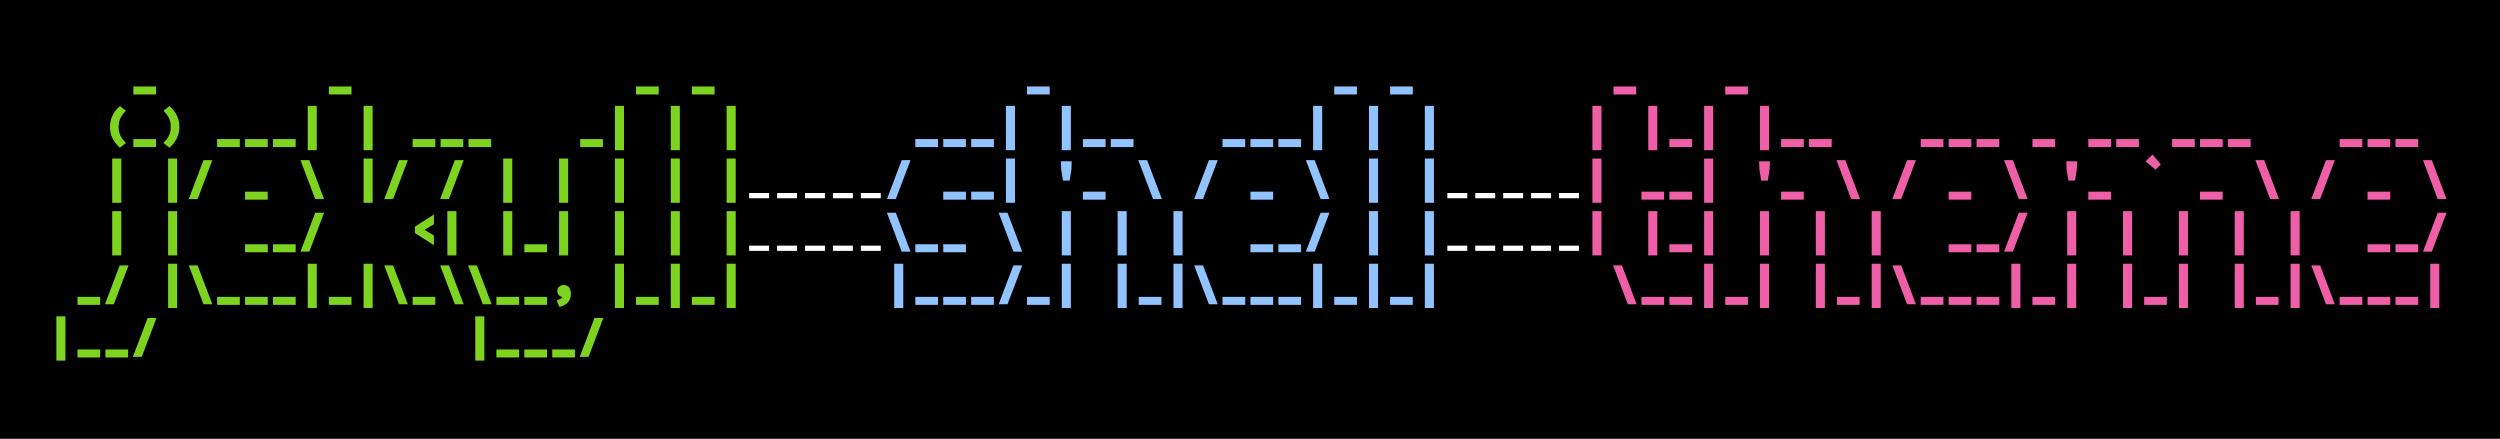 <?xml version="1.0" encoding="UTF-8"?>
<svg width="1806px" height="317px" viewBox="0 0 1806 317" version="1.1" xmlns="http://www.w3.org/2000/svg" xmlns:xlink="http://www.w3.org/1999/xlink">
    <!-- Generator: Sketch 52.2 (67145) - http://www.bohemiancoding.com/sketch -->
    <title>A4 Copy 54</title>
    <desc>Created with Sketch.</desc>
    <g id="A4-Copy-54" stroke="none" stroke-width="1" fill="none" fill-rule="evenodd">
        <rect fill="#000000" x="0" y="0" width="1806" height="317"></rect>
        <path d="M97.325,67.22 L97.325,63.44 L111.725,63.44 L111.725,67.22 L97.325,67.22 Z M238.55,67.22 L238.55,63.44 L252.95,63.44 L252.95,67.22 L238.55,67.22 Z M460.475,67.22 L460.475,63.44 L474.875,63.44 L474.875,67.22 L460.475,67.22 Z M500.825,67.22 L500.825,63.44 L515.225,63.44 L515.225,67.22 L500.825,67.22 Z M86.66,105.4 C84.74,103.62 83.225,101.585 82.115,99.295 C81.005,97.005 80.45,94.46 80.45,91.66 C80.45,88.86 81.005,86.315 82.115,84.025 C83.225,81.735 84.74,79.7 86.66,77.92 L89.51,80.14 C88.67,81.02 87.945,81.9 87.335,82.78 C86.725,83.66 86.225,84.565 85.835,85.495 C85.445,86.425 85.16,87.395 84.98,88.405 C84.8,89.415 84.71,90.5 84.71,91.66 C84.71,92.82 84.8,93.905 84.98,94.915 C85.16,95.925 85.445,96.895 85.835,97.825 C86.225,98.755 86.725,99.66 87.335,100.54 C87.945,101.42 88.67,102.3 89.51,103.18 L86.66,105.4 Z M97.325,105.22 L97.325,101.44 L111.725,101.44 L111.725,105.22 L97.325,105.22 Z M122.39,105.4 L119.54,103.18 C120.38,102.3 121.105,101.42 121.715,100.54 C122.325,99.66 122.825,98.755 123.215,97.825 C123.605,96.895 123.89,95.925 124.07,94.915 C124.25,93.905 124.34,92.82 124.34,91.66 C124.34,90.5 124.25,89.415 124.07,88.405 C123.89,87.395 123.605,86.425 123.215,85.495 C122.825,84.565 122.325,83.66 121.715,82.78 C121.105,81.9 120.38,81.02 119.54,80.14 L122.39,77.92 C124.31,79.7 125.825,81.735 126.935,84.025 C128.045,86.315 128.6,88.86 128.6,91.66 C128.6,94.46 128.045,97.005 126.935,99.295 C125.825,101.585 124.31,103.62 122.39,105.4 Z M157.85,105.22 L157.85,101.44 L172.25,101.44 L172.25,105.22 L157.85,105.22 Z M178.025,105.22 L178.025,101.44 L192.425,101.44 L192.425,105.22 L178.025,105.22 Z M198.2,105.22 L198.2,101.44 L212.6,101.44 L212.6,105.22 L198.2,105.22 Z M223.295,107.5 L223.295,77.5 L227.855,77.5 L227.855,107.5 L223.295,107.5 Z M263.645,107.5 L263.645,77.5 L268.205,77.5 L268.205,107.5 L263.645,107.5 Z M299.075,105.22 L299.075,101.44 L313.475,101.44 L313.475,105.22 L299.075,105.22 Z M319.25,105.22 L319.25,101.44 L333.65,101.44 L333.65,105.22 L319.25,105.22 Z M339.425,105.22 L339.425,101.44 L353.825,101.44 L353.825,105.22 L339.425,105.22 Z M420.125,105.22 L420.125,101.44 L434.525,101.44 L434.525,105.22 L420.125,105.22 Z M445.22,107.5 L445.22,77.5 L449.78,77.5 L449.78,107.5 L445.22,107.5 Z M485.57,107.5 L485.57,77.5 L490.13,77.5 L490.13,107.5 L485.57,107.5 Z M525.92,107.5 L525.92,77.5 L530.48,77.5 L530.48,107.5 L525.92,107.5 Z M82.07,145.5 L82.07,115.5 L86.63,115.5 L86.63,145.5 L82.07,145.5 Z M137.795,142.8 L147.695,116.7 L151.955,116.7 L142.055,142.8 L137.795,142.8 Z M178.025,143.22 L178.025,139.44 L192.425,139.44 L192.425,143.22 L178.025,143.22 Z M228.395,142.8 L218.495,116.7 L222.755,116.7 L232.655,142.8 L228.395,142.8 Z M263.645,145.5 L263.645,115.5 L268.205,115.5 L268.205,145.5 L263.645,145.5 Z M279.02,142.8 L288.92,116.7 L293.18,116.7 L283.28,142.8 L279.02,142.8 Z M319.37,142.8 L329.27,116.7 L333.53,116.7 L323.63,142.8 L319.37,142.8 Z M364.52,145.5 L364.52,115.5 L369.08,115.5 L369.08,145.5 L364.52,145.5 Z M404.87,145.5 L404.87,115.5 L409.43,115.5 L409.43,145.5 L404.87,145.5 Z M445.22,145.5 L445.22,115.5 L449.78,115.5 L449.78,145.5 L445.22,145.5 Z M485.57,145.5 L485.57,115.5 L490.13,115.5 L490.13,145.5 L485.57,145.5 Z M525.92,145.5 L525.92,115.5 L530.48,115.5 L530.48,145.5 L525.92,145.5 Z M82.07,183.5 L82.07,153.5 L86.63,153.5 L86.63,183.5 L82.07,183.5 Z M122.42,183.5 L122.42,153.5 L126.98,153.5 L126.98,183.5 L122.42,183.5 Z M178.025,181.22 L178.025,177.44 L192.425,177.44 L192.425,181.22 L178.025,181.22 Z M198.2,181.22 L198.2,177.44 L212.6,177.44 L212.6,181.22 L198.2,181.22 Z M218.495,180.8 L228.395,154.7 L232.655,154.7 L222.755,180.8 L218.495,180.8 Z M312.455,175.28 L300.695,167.78 L300.695,164.3 L312.455,156.8 L312.455,161.42 L304.895,165.98 L304.895,166.1 L312.455,170.66 L312.455,175.28 Z M324.17,183.5 L324.17,153.5 L328.73,153.5 L328.73,183.5 L324.17,183.5 Z M364.52,183.5 L364.52,153.5 L369.08,153.5 L369.08,183.5 L364.52,183.5 Z M379.775,181.22 L379.775,177.44 L394.175,177.44 L394.175,181.22 L379.775,181.22 Z M404.87,183.5 L404.87,153.5 L409.43,153.5 L409.43,183.5 L404.87,183.5 Z M445.22,183.5 L445.22,153.5 L449.78,153.5 L449.78,183.5 L445.22,183.5 Z M485.57,183.5 L485.57,153.5 L490.13,153.5 L490.13,183.5 L485.57,183.5 Z M525.92,183.5 L525.92,153.5 L530.48,153.5 L530.48,183.5 L525.92,183.5 Z M56.975,219.22 L56.975,215.44 L71.375,215.44 L71.375,219.22 L56.975,219.22 Z M77.27,218.8 L87.17,192.7 L91.43,192.7 L81.53,218.8 L77.27,218.8 Z M122.42,221.5 L122.42,191.5 L126.98,191.5 L126.98,221.5 L122.42,221.5 Z M147.695,218.8 L137.795,192.7 L142.055,192.7 L151.955,218.8 L147.695,218.8 Z M157.85,219.22 L157.85,215.44 L172.25,215.44 L172.25,219.22 L157.85,219.22 Z M178.025,219.22 L178.025,215.44 L192.425,215.44 L192.425,219.22 L178.025,219.22 Z M198.2,219.22 L198.2,215.44 L212.6,215.44 L212.6,219.22 L198.2,219.22 Z M223.295,221.5 L223.295,191.5 L227.855,191.5 L227.855,221.5 L223.295,221.5 Z M238.55,219.22 L238.55,215.44 L252.95,215.44 L252.95,219.22 L238.55,219.22 Z M263.645,221.5 L263.645,191.5 L268.205,191.5 L268.205,221.5 L263.645,221.5 Z M288.92,218.8 L279.02,192.7 L283.28,192.7 L293.18,218.8 L288.92,218.8 Z M299.075,219.22 L299.075,215.44 L313.475,215.44 L313.475,219.22 L299.075,219.22 Z M329.27,218.8 L319.37,192.7 L323.63,192.7 L333.53,218.8 L329.27,218.8 Z M349.445,218.8 L339.545,192.7 L343.805,192.7 L353.705,218.8 L349.445,218.8 Z M359.6,219.22 L359.6,215.44 L374,215.44 L374,219.22 L359.6,219.22 Z M379.775,219.22 L379.775,215.44 L394.175,215.44 L394.175,219.22 L379.775,219.22 Z M404.69,220.54 L403.46,217.6 C404.82,217.16 405.825,216.595 406.475,215.905 C407.125,215.215 407.43,214.46 407.39,213.64 L407.15,213.64 C406.69,213.64 406.24,213.565 405.8,213.415 C405.36,213.265 404.975,213.045 404.645,212.755 C404.315,212.465 404.05,212.11 403.85,211.69 C403.65,211.27 403.55,210.79 403.55,210.25 C403.55,209.23 403.91,208.41 404.63,207.79 C405.35,207.17 406.24,206.86 407.3,206.86 C408.66,206.86 409.685,207.355 410.375,208.345 C411.065,209.335 411.41,210.72 411.41,212.5 C411.41,214.48 410.85,216.155 409.73,217.525 C408.61,218.895 406.93,219.9 404.69,220.54 Z M445.22,221.5 L445.22,191.5 L449.78,191.5 L449.78,221.5 L445.22,221.5 Z M460.475,219.22 L460.475,215.44 L474.875,215.44 L474.875,219.22 L460.475,219.22 Z M485.57,221.5 L485.57,191.5 L490.13,191.5 L490.13,221.5 L485.57,221.5 Z M500.825,219.22 L500.825,215.44 L515.225,215.44 L515.225,219.22 L500.825,219.22 Z M525.92,221.5 L525.92,191.5 L530.48,191.5 L530.48,221.5 L525.92,221.5 Z M41.72,259.5 L41.72,229.5 L46.28,229.5 L46.28,259.5 L41.72,259.5 Z M56.975,257.22 L56.975,253.44 L71.375,253.44 L71.375,257.22 L56.975,257.22 Z M77.15,257.22 L77.15,253.44 L91.55,253.44 L91.55,257.22 L77.15,257.22 Z M97.445,256.8 L107.345,230.7 L111.605,230.7 L101.705,256.8 L97.445,256.8 Z M344.345,259.5 L344.345,229.5 L348.905,229.5 L348.905,259.5 L344.345,259.5 Z M359.6,257.22 L359.6,253.44 L374,253.44 L374,257.22 L359.6,257.22 Z M379.775,257.22 L379.775,253.44 L394.175,253.44 L394.175,257.22 L379.775,257.22 Z M399.95,257.22 L399.95,253.44 L414.35,253.44 L414.35,257.22 L399.95,257.22 Z M420.245,256.8 L430.145,230.7 L434.405,230.7 L424.505,256.8 L420.245,256.8 Z M122.42,145.5 L122.42,115.5 L126.98,115.5 L126.98,145.5 L122.42,145.5 Z" id="Combined-Shape" stroke="#7ED321" stroke-width="2" fill="#7ED321"></path>
        <path d="M742.925,67.22 L742.925,63.44 L757.325,63.44 L757.325,67.22 L742.925,67.22 Z M964.85,67.22 L964.85,63.44 L979.25,63.44 L979.25,67.22 L964.85,67.22 Z M1005.2,67.22 L1005.2,63.44 L1019.6,63.44 L1019.6,67.22 L1005.2,67.22 Z M662.225,105.22 L662.225,101.44 L676.625,101.44 L676.625,105.22 L662.225,105.22 Z M682.4,105.22 L682.4,101.44 L696.8,101.44 L696.8,105.22 L682.4,105.22 Z M702.575,105.22 L702.575,101.44 L716.975,101.44 L716.975,105.22 L702.575,105.22 Z M727.67,107.5 L727.67,77.5 L732.23,77.5 L732.23,107.5 L727.67,107.5 Z M768.02,107.5 L768.02,77.5 L772.58,77.5 L772.58,107.5 L768.02,107.5 Z M783.275,105.22 L783.275,101.44 L797.675,101.44 L797.675,105.22 L783.275,105.22 Z M803.45,105.22 L803.45,101.44 L817.85,101.44 L817.85,105.22 L803.45,105.22 Z M884.15,105.22 L884.15,101.44 L898.55,101.44 L898.55,105.22 L884.15,105.22 Z M904.325,105.22 L904.325,101.44 L918.725,101.44 L918.725,105.22 L904.325,105.22 Z M924.5,105.22 L924.5,101.44 L938.9,101.44 L938.9,105.22 L924.5,105.22 Z M949.595,107.5 L949.595,77.5 L954.155,77.5 L954.155,107.5 L949.595,107.5 Z M989.945,107.5 L989.945,77.5 L994.505,77.5 L994.505,107.5 L989.945,107.5 Z M1030.295,107.5 L1030.295,77.5 L1034.855,77.5 L1034.855,107.5 L1030.295,107.5 Z M642.17,142.8 L652.07,116.7 L656.33,116.7 L646.43,142.8 L642.17,142.8 Z M682.4,143.22 L682.4,139.44 L696.8,139.44 L696.8,143.22 L682.4,143.22 Z M702.575,143.22 L702.575,139.44 L716.975,139.44 L716.975,143.22 L702.575,143.22 Z M727.67,145.5 L727.67,115.5 L732.23,115.5 L732.23,145.5 L727.67,145.5 Z M768.74,129.48 L767.6,122.22 L767.42,117.48 L773.18,117.48 L773,122.22 L771.86,129.48 L768.74,129.48 Z M783.275,143.22 L783.275,139.44 L797.675,139.44 L797.675,143.22 L783.275,143.22 Z M833.645,142.8 L823.745,116.7 L828.005,116.7 L837.905,142.8 L833.645,142.8 Z M864.095,142.8 L873.995,116.7 L878.255,116.7 L868.355,142.8 L864.095,142.8 Z M904.325,143.22 L904.325,139.44 L918.725,139.44 L918.725,143.22 L904.325,143.22 Z M954.695,142.8 L944.795,116.7 L949.055,116.7 L958.955,142.8 L954.695,142.8 Z M989.945,145.5 L989.945,115.5 L994.505,115.5 L994.505,145.5 L989.945,145.5 Z M1030.295,145.5 L1030.295,115.5 L1034.855,115.5 L1034.855,145.5 L1030.295,145.5 Z M652.07,180.8 L642.17,154.7 L646.43,154.7 L656.33,180.8 L652.07,180.8 Z M662.225,181.22 L662.225,177.44 L676.625,177.44 L676.625,181.22 L662.225,181.22 Z M682.4,181.22 L682.4,177.44 L696.8,177.44 L696.8,181.22 L682.4,181.22 Z M732.77,180.8 L722.87,154.7 L727.13,154.7 L737.03,180.8 L732.77,180.8 Z M768.02,183.5 L768.02,153.5 L772.58,153.5 L772.58,183.5 L768.02,183.5 Z M808.37,183.5 L808.37,153.5 L812.93,153.5 L812.93,183.5 L808.37,183.5 Z M848.72,183.5 L848.72,153.5 L853.28,153.5 L853.28,183.5 L848.72,183.5 Z M904.325,181.22 L904.325,177.44 L918.725,177.44 L918.725,181.22 L904.325,181.22 Z M924.5,181.22 L924.5,177.44 L938.9,177.44 L938.9,181.22 L924.5,181.22 Z M944.795,180.8 L954.695,154.7 L958.955,154.7 L949.055,180.8 L944.795,180.8 Z M989.945,183.5 L989.945,153.5 L994.505,153.5 L994.505,183.5 L989.945,183.5 Z M1030.295,183.5 L1030.295,153.5 L1034.855,153.5 L1034.855,183.5 L1030.295,183.5 Z M646.97,221.5 L646.97,191.5 L651.53,191.5 L651.53,221.5 L646.97,221.5 Z M662.225,219.22 L662.225,215.44 L676.625,215.44 L676.625,219.22 L662.225,219.22 Z M682.4,219.22 L682.4,215.44 L696.8,215.44 L696.8,219.22 L682.4,219.22 Z M702.575,219.22 L702.575,215.44 L716.975,215.44 L716.975,219.22 L702.575,219.22 Z M722.87,218.8 L732.77,192.7 L737.03,192.7 L727.13,218.8 L722.87,218.8 Z M742.925,219.22 L742.925,215.44 L757.325,215.44 L757.325,219.22 L742.925,219.22 Z M768.02,221.5 L768.02,191.5 L772.58,191.5 L772.58,221.5 L768.02,221.5 Z M808.37,221.5 L808.37,191.5 L812.93,191.5 L812.93,221.5 L808.37,221.5 Z M823.625,219.22 L823.625,215.44 L838.025,215.44 L838.025,219.22 L823.625,219.22 Z M848.72,221.5 L848.72,191.5 L853.28,191.5 L853.28,221.5 L848.72,221.5 Z M873.995,218.8 L864.095,192.7 L868.355,192.7 L878.255,218.8 L873.995,218.8 Z M884.15,219.22 L884.15,215.44 L898.55,215.44 L898.55,219.22 L884.15,219.22 Z M904.325,219.22 L904.325,215.44 L918.725,215.44 L918.725,219.22 L904.325,219.22 Z M924.5,219.22 L924.5,215.44 L938.9,215.44 L938.9,219.22 L924.5,219.22 Z M949.595,221.5 L949.595,191.5 L954.155,191.5 L954.155,221.5 L949.595,221.5 Z M964.85,219.22 L964.85,215.44 L979.25,215.44 L979.25,219.22 L964.85,219.22 Z M989.945,221.5 L989.945,191.5 L994.505,191.5 L994.505,221.5 L989.945,221.5 Z M1005.2,219.22 L1005.2,215.44 L1019.6,215.44 L1019.6,219.22 L1005.2,219.22 Z M1030.295,221.5 L1030.295,191.5 L1034.855,191.5 L1034.855,221.5 L1030.295,221.5 Z" id="Combined-Shape" stroke="#91C4FF" stroke-width="2" fill="#91C4FF"></path>
        <path d="M1166.6,67.22 L1166.6,63.44 L1181,63.44 L1181,67.22 L1166.6,67.22 Z M1247.3,67.22 L1247.3,63.44 L1261.7,63.44 L1261.7,67.22 L1247.3,67.22 Z M1151.345,107.5 L1151.345,77.5 L1155.905,77.5 L1155.905,107.5 L1151.345,107.5 Z M1191.695,107.5 L1191.695,77.5 L1196.255,77.5 L1196.255,107.5 L1191.695,107.5 Z M1206.95,105.22 L1206.95,101.44 L1221.35,101.44 L1221.35,105.22 L1206.95,105.22 Z M1232.045,107.5 L1232.045,77.5 L1236.605,77.5 L1236.605,107.5 L1232.045,107.5 Z M1272.395,107.5 L1272.395,77.5 L1276.955,77.5 L1276.955,107.5 L1272.395,107.5 Z M1287.65,105.22 L1287.65,101.44 L1302.05,101.44 L1302.05,105.22 L1287.65,105.22 Z M1307.825,105.22 L1307.825,101.44 L1322.225,101.44 L1322.225,105.22 L1307.825,105.22 Z M1388.525,105.22 L1388.525,101.44 L1402.925,101.44 L1402.925,105.22 L1388.525,105.22 Z M1408.7,105.22 L1408.7,101.44 L1423.1,101.44 L1423.1,105.22 L1408.7,105.22 Z M1428.875,105.22 L1428.875,101.44 L1443.275,101.44 L1443.275,105.22 L1428.875,105.22 Z M1469.225,105.22 L1469.225,101.44 L1483.625,101.44 L1483.625,105.22 L1469.225,105.22 Z M1509.575,105.22 L1509.575,101.44 L1523.975,101.44 L1523.975,105.22 L1509.575,105.22 Z M1529.75,105.22 L1529.75,101.44 L1544.15,101.44 L1544.15,105.22 L1529.75,105.22 Z M1570.1,105.22 L1570.1,101.44 L1584.5,101.44 L1584.5,105.22 L1570.1,105.22 Z M1590.275,105.22 L1590.275,101.44 L1604.675,101.44 L1604.675,105.22 L1590.275,105.22 Z M1610.45,105.22 L1610.45,101.44 L1624.85,101.44 L1624.85,105.22 L1610.45,105.22 Z M1691.15,105.22 L1691.15,101.44 L1705.55,101.44 L1705.55,105.22 L1691.15,105.22 Z M1711.325,105.22 L1711.325,101.44 L1725.725,101.44 L1725.725,105.22 L1711.325,105.22 Z M1731.5,105.22 L1731.5,101.44 L1745.9,101.44 L1745.9,105.22 L1731.5,105.22 Z M1151.345,145.5 L1151.345,115.5 L1155.905,115.5 L1155.905,145.5 L1151.345,145.5 Z M1186.775,143.22 L1186.775,139.44 L1201.175,139.44 L1201.175,143.22 L1186.775,143.22 Z M1206.95,143.22 L1206.95,139.44 L1221.35,139.44 L1221.35,143.22 L1206.95,143.22 Z M1232.045,145.5 L1232.045,115.5 L1236.605,115.5 L1236.605,145.5 L1232.045,145.5 Z M1273.115,129.48 L1271.975,122.22 L1271.795,117.48 L1277.555,117.48 L1277.375,122.22 L1276.235,129.48 L1273.115,129.48 Z M1287.65,143.22 L1287.65,139.44 L1302.05,139.44 L1302.05,143.22 L1287.65,143.22 Z M1338.02,142.8 L1328.12,116.7 L1332.38,116.7 L1342.28,142.8 L1338.02,142.8 Z M1368.47,142.8 L1378.37,116.7 L1382.63,116.7 L1372.73,142.8 L1368.47,142.8 Z M1408.7,143.22 L1408.7,139.44 L1423.1,139.44 L1423.1,143.22 L1408.7,143.22 Z M1459.07,142.8 L1449.17,116.7 L1453.43,116.7 L1463.33,142.8 L1459.07,142.8 Z M1495.04,129.48 L1493.9,122.22 L1493.72,117.48 L1499.48,117.48 L1499.3,122.22 L1498.16,129.48 L1495.04,129.48 Z M1509.575,143.22 L1509.575,139.44 L1523.975,139.44 L1523.975,143.22 L1509.575,143.22 Z M1557.125,121.26 L1551.425,116.52 L1554.905,113.1 L1559.645,118.74 L1557.125,121.26 Z M1590.275,143.22 L1590.275,139.44 L1604.675,139.44 L1604.675,143.22 L1590.275,143.22 Z M1640.645,142.8 L1630.745,116.7 L1635.005,116.7 L1644.905,142.8 L1640.645,142.8 Z M1671.095,142.8 L1680.995,116.7 L1685.255,116.7 L1675.355,142.8 L1671.095,142.8 Z M1711.325,143.22 L1711.325,139.44 L1725.725,139.44 L1725.725,143.22 L1711.325,143.22 Z M1761.695,142.8 L1751.795,116.7 L1756.055,116.7 L1765.955,142.8 L1761.695,142.8 Z M1151.345,183.5 L1151.345,153.5 L1155.905,153.5 L1155.905,183.5 L1151.345,183.5 Z M1191.695,183.5 L1191.695,153.5 L1196.255,153.5 L1196.255,183.5 L1191.695,183.5 Z M1206.95,181.22 L1206.95,177.44 L1221.35,177.44 L1221.35,181.22 L1206.95,181.22 Z M1232.045,183.5 L1232.045,153.5 L1236.605,153.5 L1236.605,183.5 L1232.045,183.5 Z M1272.395,183.5 L1272.395,153.5 L1276.955,153.5 L1276.955,183.5 L1272.395,183.5 Z M1312.745,183.5 L1312.745,153.5 L1317.305,153.5 L1317.305,183.5 L1312.745,183.5 Z M1353.095,183.5 L1353.095,153.5 L1357.655,153.5 L1357.655,183.5 L1353.095,183.5 Z M1408.7,181.22 L1408.7,177.44 L1423.1,177.44 L1423.1,181.22 L1408.7,181.22 Z M1428.875,181.22 L1428.875,177.44 L1443.275,177.44 L1443.275,181.22 L1428.875,181.22 Z M1449.17,180.8 L1459.07,154.7 L1463.33,154.7 L1453.43,180.8 L1449.17,180.8 Z M1494.32,183.5 L1494.32,153.5 L1498.88,153.5 L1498.88,183.5 L1494.32,183.5 Z M1534.67,183.5 L1534.67,153.5 L1539.23,153.5 L1539.23,183.5 L1534.67,183.5 Z M1575.02,183.5 L1575.02,153.5 L1579.58,153.5 L1579.58,183.5 L1575.02,183.5 Z M1615.37,183.5 L1615.37,153.5 L1619.93,153.5 L1619.93,183.5 L1615.37,183.5 Z M1655.72,183.5 L1655.72,153.5 L1660.28,153.5 L1660.28,183.5 L1655.72,183.5 Z M1711.325,181.22 L1711.325,177.44 L1725.725,177.44 L1725.725,181.22 L1711.325,181.22 Z M1731.5,181.22 L1731.5,177.44 L1745.9,177.44 L1745.9,181.22 L1731.5,181.22 Z M1751.795,180.8 L1761.695,154.7 L1765.955,154.7 L1756.055,180.8 L1751.795,180.8 Z M1176.62,218.8 L1166.72,192.7 L1170.98,192.7 L1180.88,218.8 L1176.62,218.8 Z M1186.775,219.22 L1186.775,215.44 L1201.175,215.44 L1201.175,219.22 L1186.775,219.22 Z M1206.95,219.22 L1206.95,215.44 L1221.35,215.44 L1221.35,219.22 L1206.95,219.22 Z M1232.045,221.5 L1232.045,191.5 L1236.605,191.5 L1236.605,221.5 L1232.045,221.5 Z M1247.3,219.22 L1247.3,215.44 L1261.7,215.44 L1261.7,219.22 L1247.3,219.22 Z M1272.395,221.5 L1272.395,191.5 L1276.955,191.5 L1276.955,221.5 L1272.395,221.5 Z M1312.745,221.5 L1312.745,191.5 L1317.305,191.5 L1317.305,221.5 L1312.745,221.5 Z M1328,219.22 L1328,215.44 L1342.4,215.44 L1342.4,219.22 L1328,219.22 Z M1353.095,221.5 L1353.095,191.5 L1357.655,191.5 L1357.655,221.5 L1353.095,221.5 Z M1378.37,218.8 L1368.47,192.7 L1372.73,192.7 L1382.63,218.8 L1378.37,218.8 Z M1388.525,219.22 L1388.525,215.44 L1402.925,215.44 L1402.925,219.22 L1388.525,219.22 Z M1408.7,219.22 L1408.7,215.44 L1423.1,215.44 L1423.1,219.22 L1408.7,219.22 Z M1428.875,219.22 L1428.875,215.44 L1443.275,215.44 L1443.275,219.22 L1428.875,219.22 Z M1453.97,221.5 L1453.97,191.5 L1458.53,191.5 L1458.53,221.5 L1453.97,221.5 Z M1469.225,219.22 L1469.225,215.44 L1483.625,215.44 L1483.625,219.22 L1469.225,219.22 Z M1494.32,221.5 L1494.32,191.5 L1498.88,191.5 L1498.88,221.5 L1494.32,221.5 Z M1534.67,221.5 L1534.67,191.5 L1539.23,191.5 L1539.23,221.5 L1534.67,221.5 Z M1549.925,219.22 L1549.925,215.44 L1564.325,215.44 L1564.325,219.22 L1549.925,219.22 Z M1575.02,221.5 L1575.02,191.5 L1579.58,191.5 L1579.58,221.5 L1575.02,221.5 Z M1615.37,221.5 L1615.37,191.5 L1619.93,191.5 L1619.93,221.5 L1615.37,221.5 Z M1630.625,219.22 L1630.625,215.44 L1645.025,215.44 L1645.025,219.22 L1630.625,219.22 Z M1655.72,221.5 L1655.72,191.5 L1660.28,191.5 L1660.28,221.5 L1655.72,221.5 Z M1680.995,218.8 L1671.095,192.7 L1675.355,192.7 L1685.255,218.8 L1680.995,218.8 Z M1691.15,219.22 L1691.15,215.44 L1705.55,215.44 L1705.55,219.22 L1691.15,219.22 Z M1711.325,219.22 L1711.325,215.44 L1725.725,215.44 L1725.725,219.22 L1711.325,219.22 Z M1731.5,219.22 L1731.5,215.44 L1745.9,215.44 L1745.9,219.22 L1731.5,219.22 Z M1756.595,221.5 L1756.595,191.5 L1761.155,191.5 L1761.155,221.5 L1756.595,221.5 Z" id="Combined-Shape" stroke="#EF5FA7" stroke-width="2" fill="#EF5FA7"></path>
        <path d="M541.175,143.22 L541.175,139.44 L555.575,139.44 L555.575,143.22 L541.175,143.22 Z M561.35,143.22 L561.35,139.44 L575.75,139.44 L575.75,143.22 L561.35,143.22 Z M581.525,143.22 L581.525,139.44 L595.925,139.44 L595.925,143.22 L581.525,143.22 Z M601.7,143.22 L601.7,139.44 L616.1,139.44 L616.1,143.22 L601.7,143.22 Z M621.875,143.22 L621.875,139.44 L636.275,139.44 L636.275,143.22 L621.875,143.22 Z M541.175,181.22 L541.175,177.44 L555.575,177.44 L555.575,181.22 L541.175,181.22 Z M561.35,181.22 L561.35,177.44 L575.75,177.44 L575.75,181.22 L561.35,181.22 Z M581.525,181.22 L581.525,177.44 L595.925,177.44 L595.925,181.22 L581.525,181.22 Z M601.7,181.22 L601.7,177.44 L616.1,177.44 L616.1,181.22 L601.7,181.22 Z M621.875,181.22 L621.875,177.44 L636.275,177.44 L636.275,181.22 L621.875,181.22 Z" id="Combined-Shape" fill="#FFFFFF"></path>
        <path d="M1045.55,143.22 L1045.55,139.44 L1059.95,139.44 L1059.95,143.22 L1045.55,143.22 Z M1065.725,143.22 L1065.725,139.44 L1080.125,139.44 L1080.125,143.22 L1065.725,143.22 Z M1085.9,143.22 L1085.9,139.44 L1100.3,139.44 L1100.3,143.22 L1085.9,143.22 Z M1106.075,143.22 L1106.075,139.44 L1120.475,139.44 L1120.475,143.22 L1106.075,143.22 Z M1126.25,143.22 L1126.25,139.44 L1140.65,139.44 L1140.65,143.22 L1126.25,143.22 Z M1045.55,181.22 L1045.55,177.44 L1059.95,177.44 L1059.95,181.22 L1045.55,181.22 Z M1065.725,181.22 L1065.725,177.44 L1080.125,177.44 L1080.125,181.22 L1065.725,181.22 Z M1085.9,181.22 L1085.9,177.44 L1100.3,177.44 L1100.3,181.22 L1085.9,181.22 Z M1106.075,181.22 L1106.075,177.44 L1120.475,177.44 L1120.475,181.22 L1106.075,181.22 Z M1126.25,181.22 L1126.25,177.44 L1140.65,177.44 L1140.65,181.22 L1126.25,181.22 Z" id="Combined-Shape" fill="#FFFFFF"></path>
    </g>
</svg>